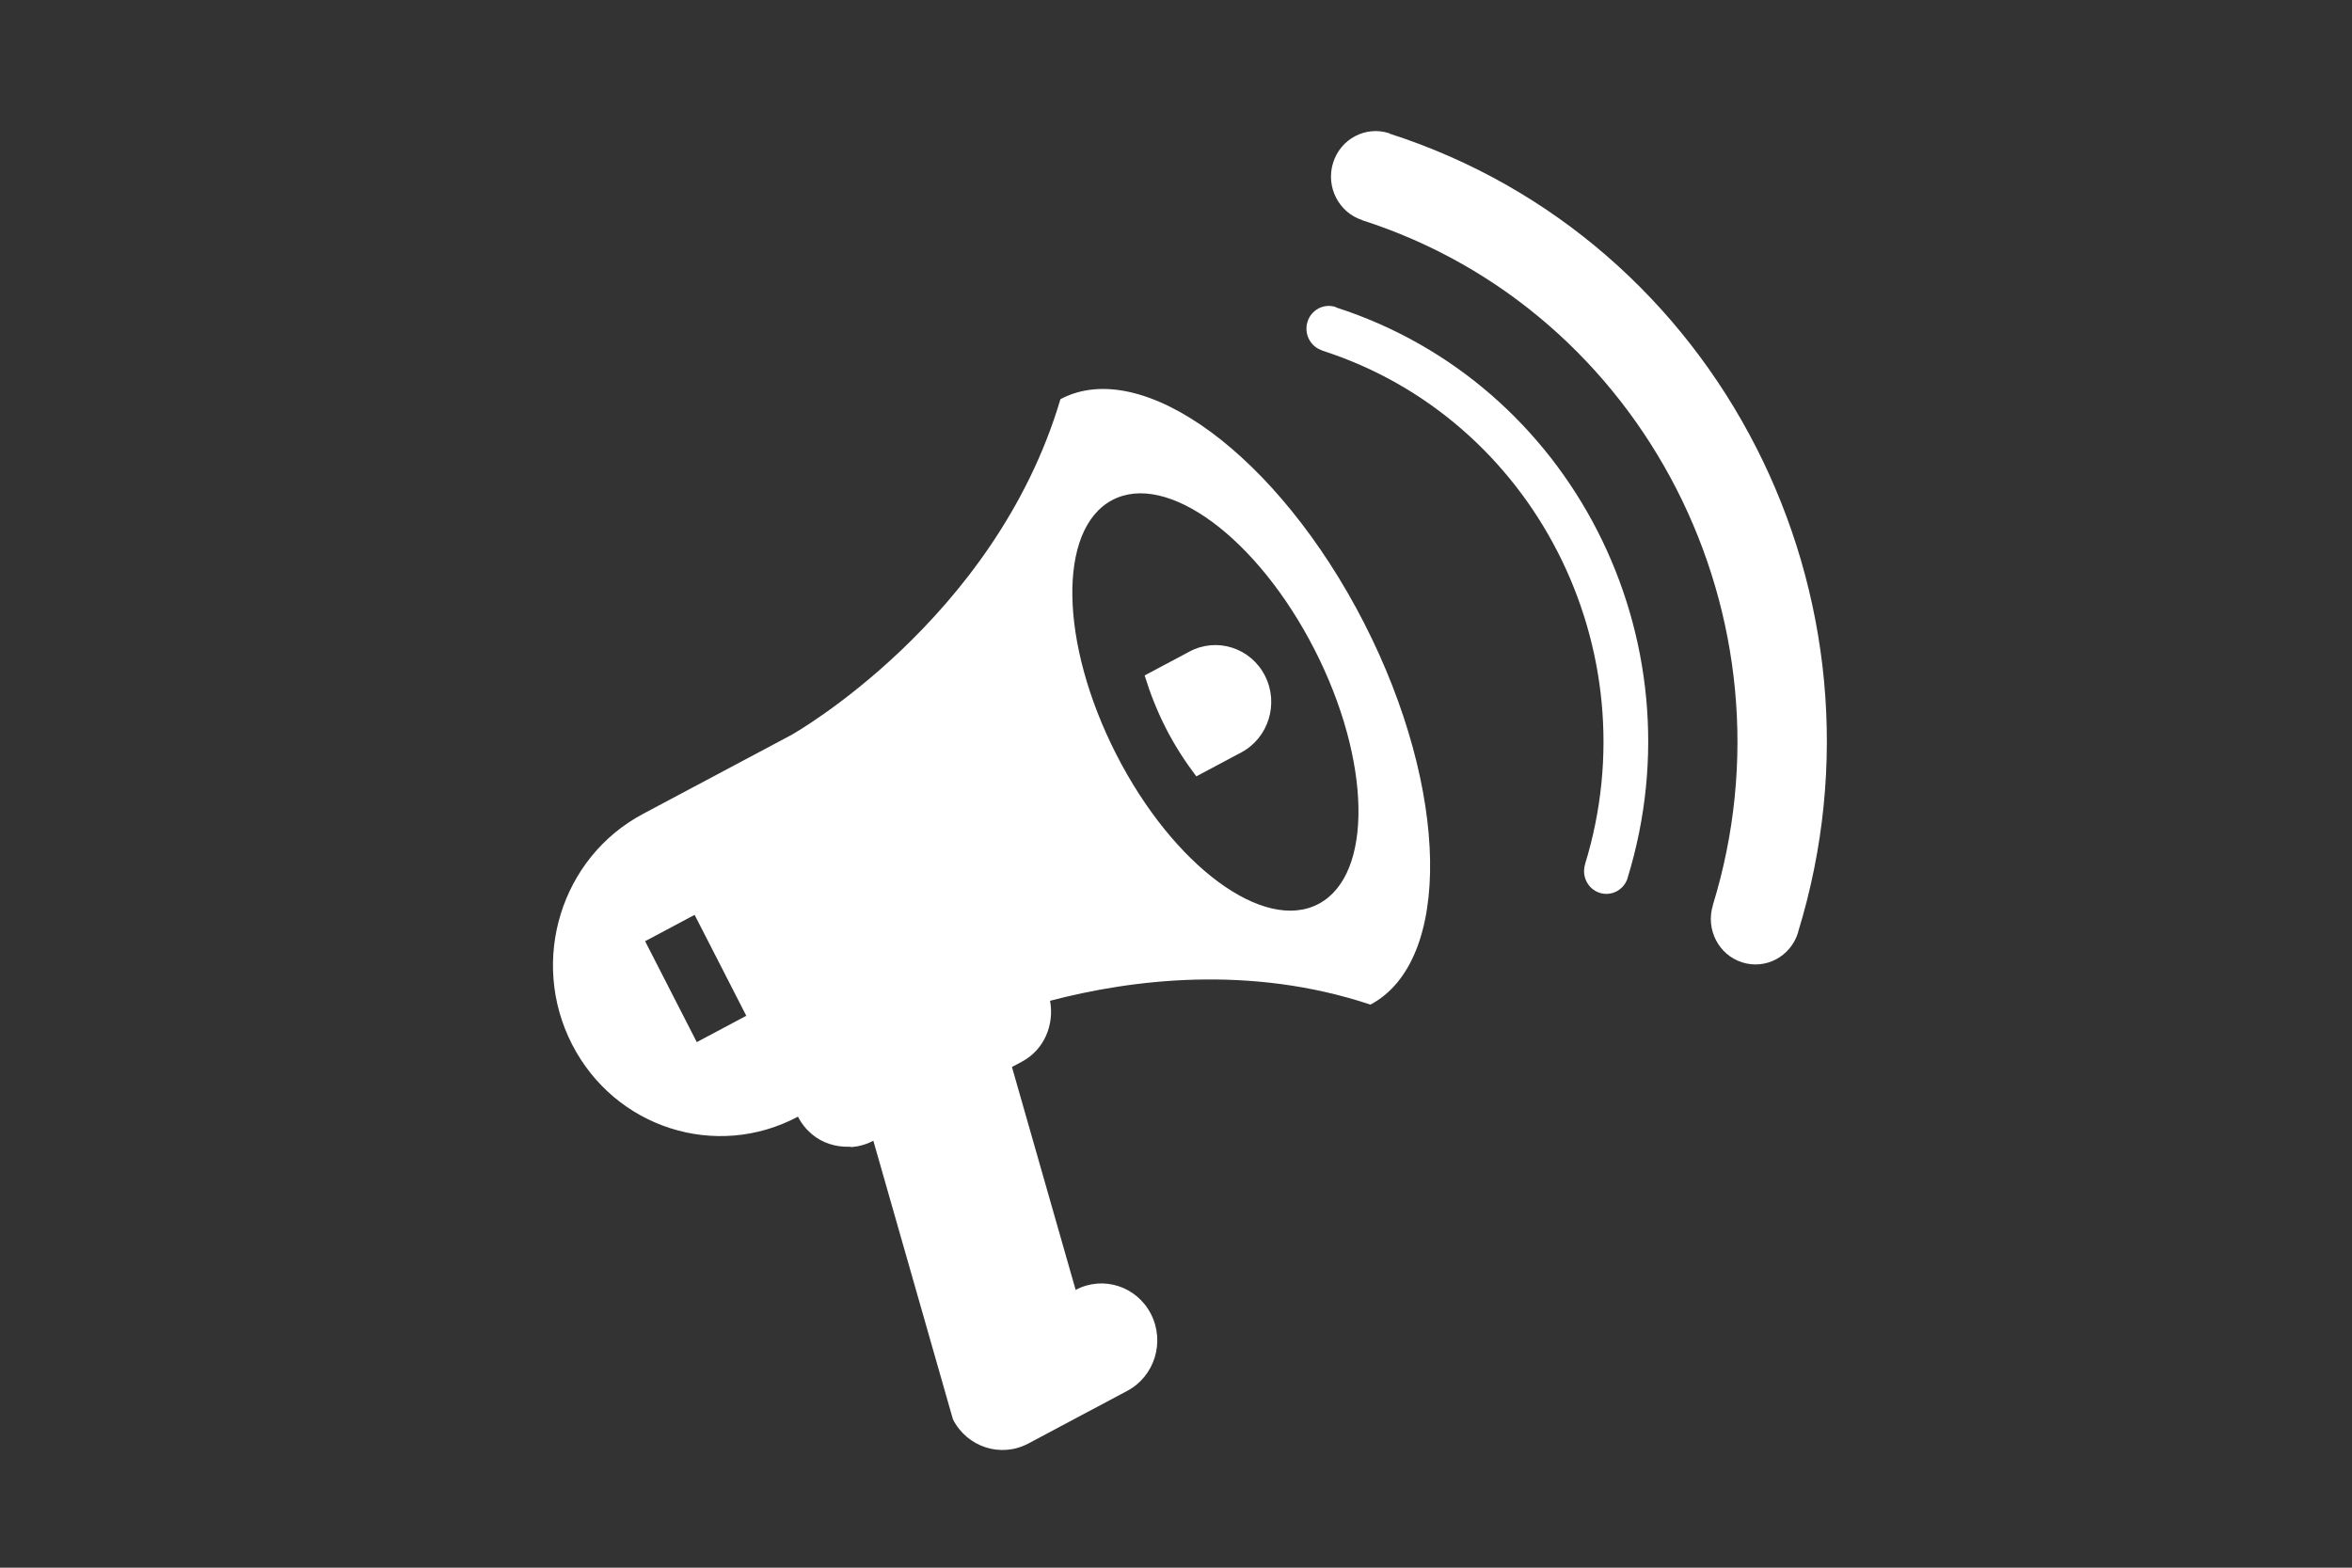 <?xml version="1.0" encoding="utf-8"?>
<!-- Generator: Adobe Illustrator 17.0.0, SVG Export Plug-In . SVG Version: 6.00 Build 0)  -->
<!DOCTYPE svg PUBLIC "-//W3C//DTD SVG 1.1//EN" "http://www.w3.org/Graphics/SVG/1.1/DTD/svg11.dtd">
<svg version="1.1" id="Layer_1" xmlns="http://www.w3.org/2000/svg" xmlns:xlink="http://www.w3.org/1999/xlink" x="0px" y="0px"
	 width="60px" height="40px" viewBox="0 0 60 40" enable-background="new 0 0 60 40" xml:space="preserve">
<rect x="0" y="0" width="60" height="40" fill="#333333" stroke="none"/>
<g>
	<path fill="#FFFFFF" d="M30.346,16.624l-1.146,0.61c0.136,0.442,0.311,0.895,0.543,1.349s0.497,0.859,0.775,1.226l1.146-0.61
		c0.697-0.371,0.968-1.249,0.604-1.96S31.043,16.253,30.346,16.624z"/>
	<path fill="#FFFFFF" d="M34.095,7.848c-0.009-0.004-0.016-0.013-0.027-0.016c-0.3-0.096-0.62,0.074-0.714,0.38
		c-0.094,0.305,0.072,0.631,0.372,0.728l-0.001,0.004c5.394,1.729,8.403,7.61,6.708,13.112l0.002,0.001
		c-0.092,0.305,0.074,0.628,0.373,0.724c0.3,0.096,0.62-0.074,0.714-0.38c0.001-0.003,0-0.006,0.001-0.009
		C43.398,16.283,40.076,9.781,34.095,7.848z"/>
	<path fill="#FFFFFF" d="M35.461,3.414c-0.009-0.004-0.016-0.012-0.027-0.016c-0.6-0.192-1.24,0.148-1.428,0.76
		s0.145,1.263,0.744,1.457l-0.001,0.004c7.192,2.305,11.204,10.147,8.944,17.482l0.002,0.001c-0.186,0.611,0.147,1.26,0.745,1.452
		c0.601,0.193,1.24-0.147,1.429-0.76c0.001-0.003-0.001-0.006,0-0.01C48.5,15.228,43.843,6.117,35.461,3.414z"/>
	<path fill="#FFFFFF" d="M27.052,10.185c-1.675,5.653-6.861,8.566-6.861,8.566l-3.788,2.016c-2.092,1.113-2.903,3.745-1.811,5.878
		c1.092,2.134,3.672,2.961,5.764,1.847c0.091,0.178,0.213,0.328,0.356,0.448c0.266,0.224,0.607,0.33,0.951,0.319
		c0.024-0.001,0.047,0.01,0.072,0.008c0.185-0.016,0.369-0.068,0.544-0.161l2.031,7.11c0.364,0.711,1.224,0.987,1.922,0.616
		l1.262-0.672l1.263-0.672c0.697-0.371,0.968-1.249,0.604-1.96c-0.364-0.711-1.224-0.987-1.921-0.616l-1.625-5.688l0.253-0.135
		c0.57-0.303,0.832-0.942,0.719-1.554c2.062-0.54,5.087-0.93,8.174,0.098c2.092-1.113,2.018-5.475-0.165-9.742
		C32.61,11.628,29.144,9.072,27.052,10.185z M17.775,26.59l-1.318-2.575l1.263-0.672l1.318,2.575L17.775,26.59z M33.64,23.062
		c-1.395,0.742-3.705-0.962-5.16-3.807c-1.455-2.845-1.505-5.752-0.11-6.494s3.705,0.962,5.161,3.807
		C34.986,19.412,35.035,22.32,33.64,23.062z"/>
</g>
</svg>
